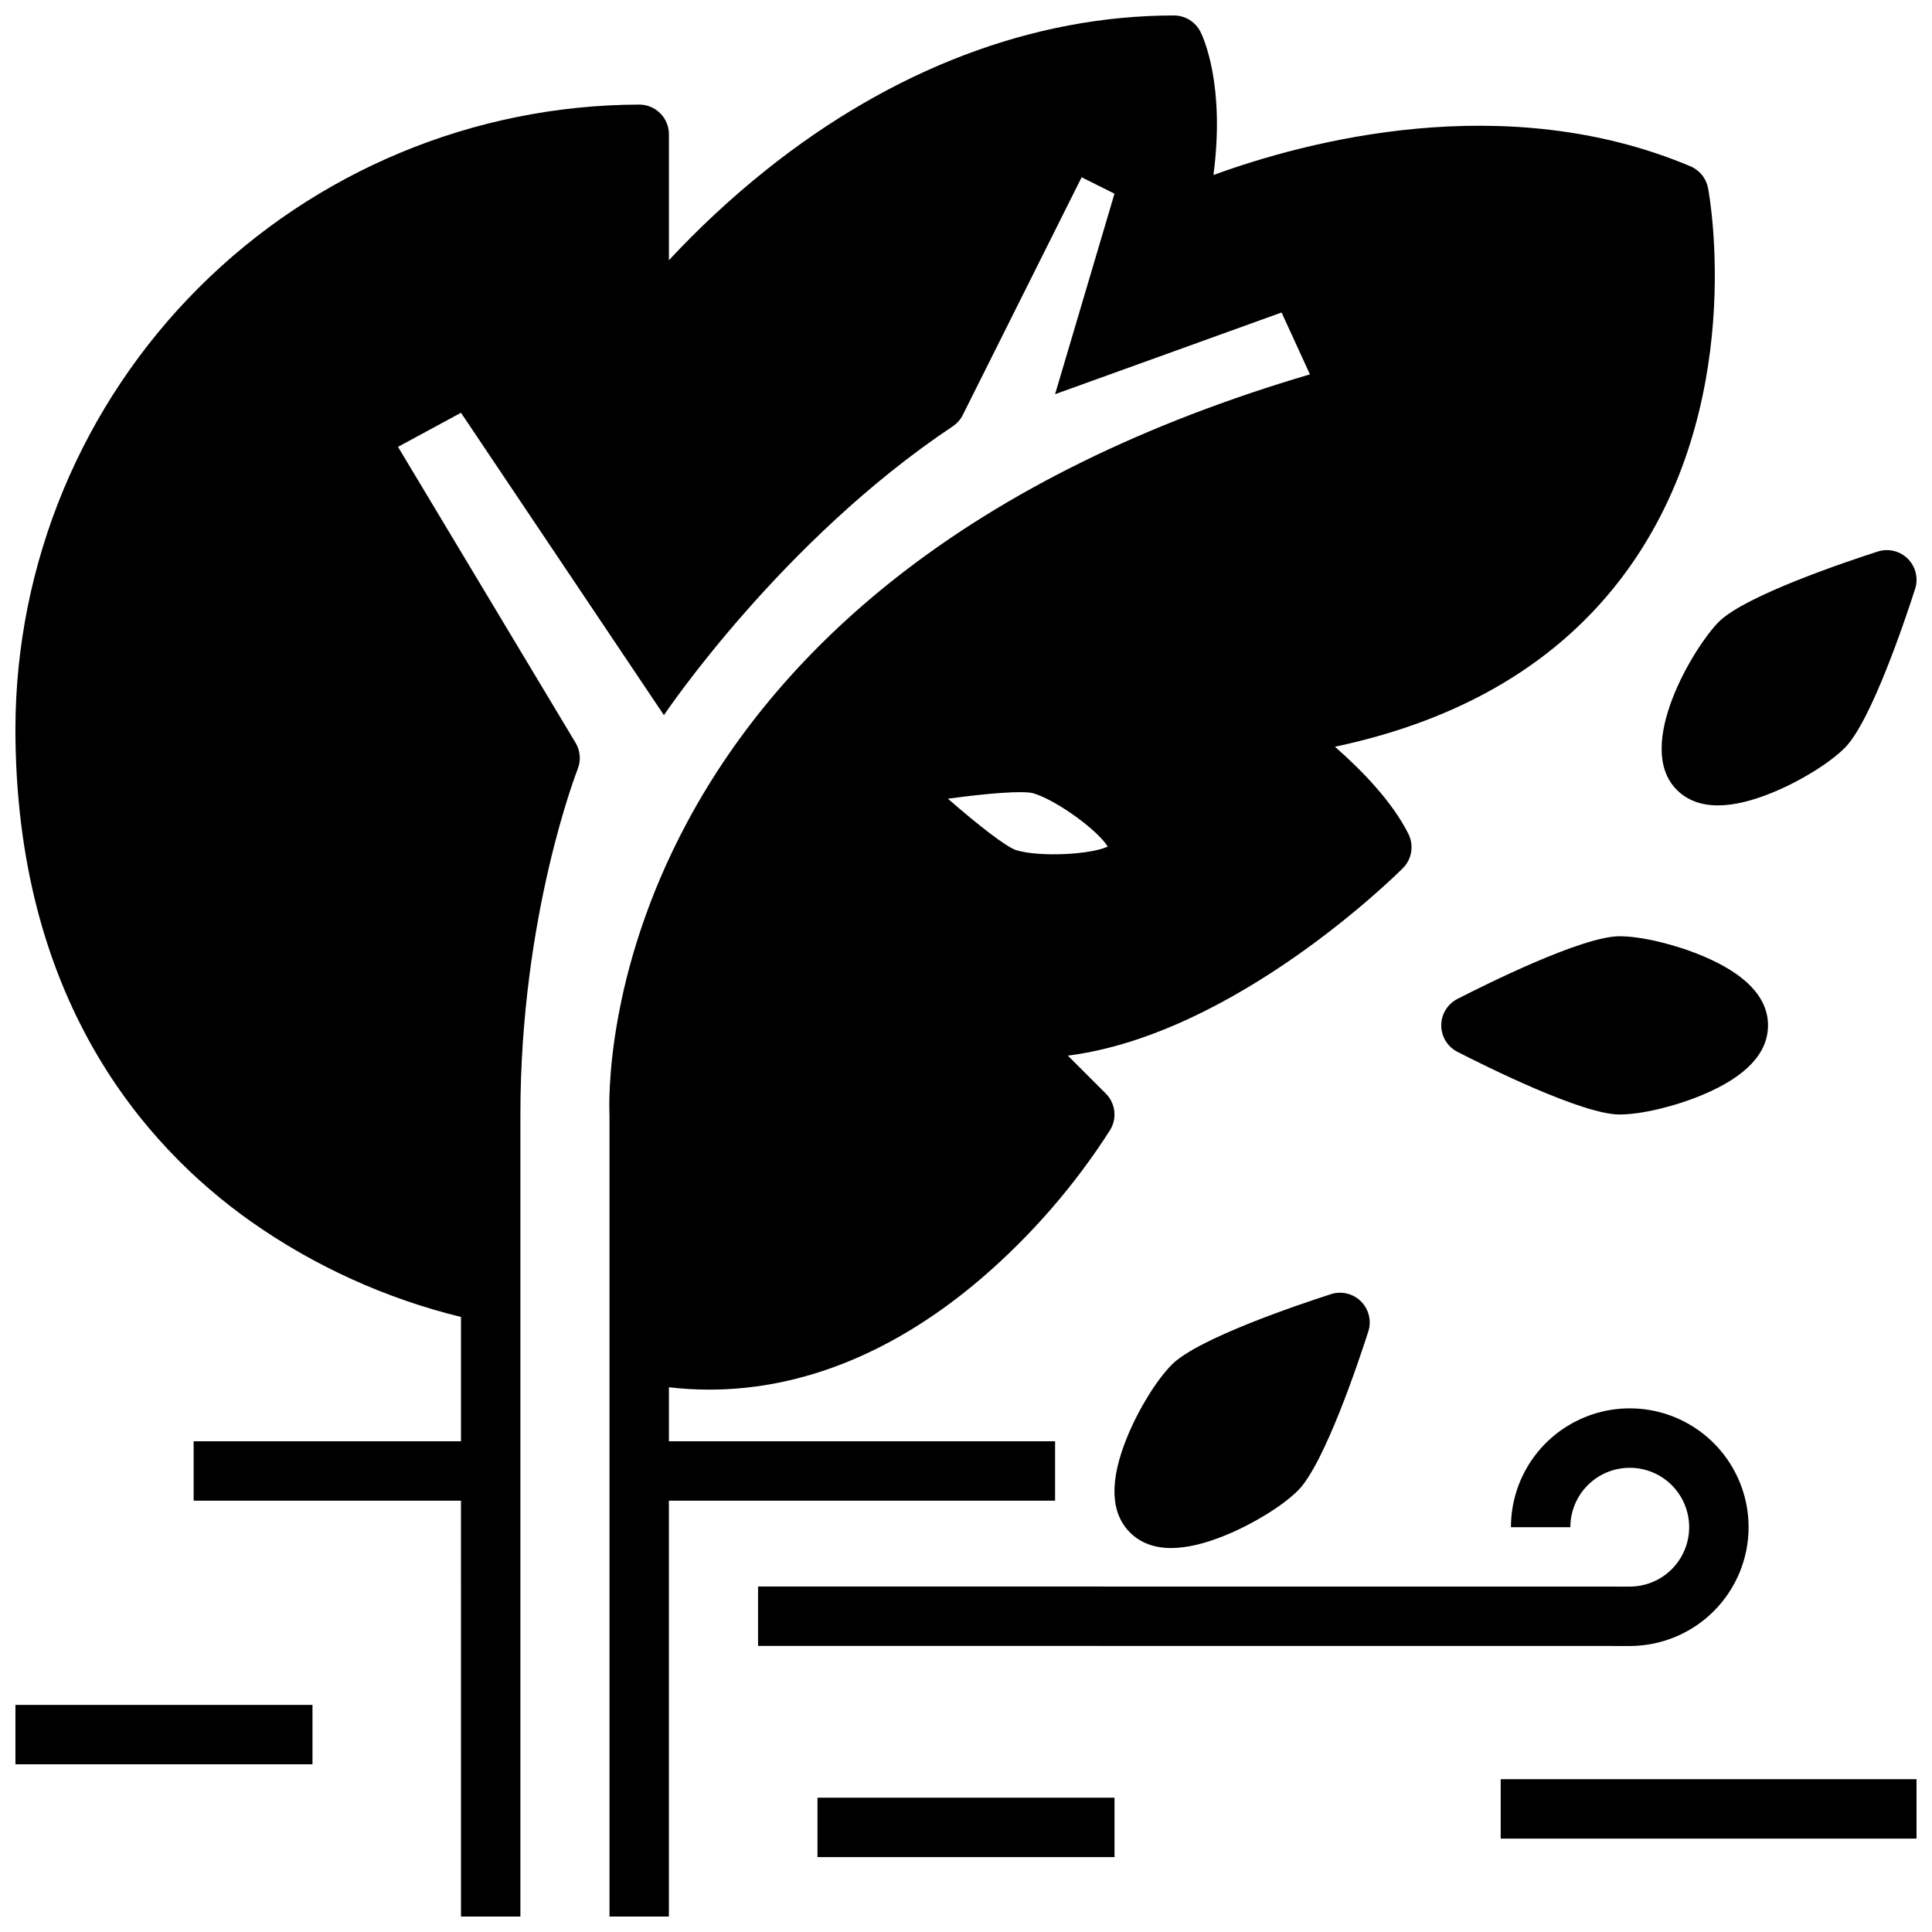 <?xml version="1.0" encoding="UTF-8"?>
<!-- Uploaded to: ICON Repo, www.iconrepo.com, Generator: ICON Repo Mixer Tools -->
<svg width="800px" height="800px" version="1.1" viewBox="144 144 512 512" xmlns="http://www.w3.org/2000/svg">
 <defs>
  <clipPath id="d">
   <path d="m584 289h67.902v69h-67.902z"/>
  </clipPath>
  <clipPath id="c">
   <path d="m148.09 595h78.906v17h-78.906z"/>
  </clipPath>
  <clipPath id="b">
   <path d="m148.09 148.09h450.91v503.81h-450.91z"/>
  </clipPath>
  <clipPath id="a">
   <path d="m541 615h110.9v17h-110.9z"/>
  </clipPath>
 </defs>
 <path d="m607.39 548.72c0-11.25-6-21.645-15.742-27.27-9.742-5.625-21.746-5.625-31.488 0-9.742 5.625-15.746 16.02-15.746 27.27h15.746c0-4.176 1.66-8.18 4.609-11.133 2.953-2.953 6.957-4.609 11.133-4.609s8.18 1.656 11.133 4.609c2.953 2.953 4.613 6.957 4.613 11.133s-1.66 8.18-4.613 11.133c-2.953 2.953-6.957 4.609-11.133 4.609l-231.01-0.023v15.742l231.02 0.023v0.004c8.348-0.012 16.352-3.332 22.254-9.234 5.902-5.902 9.223-13.906 9.23-22.254z"/>
 <path d="m573.18 392.12c-9.836 0-35.363 12.715-42.957 16.613-2.625 1.348-4.277 4.051-4.277 7.004 0 2.953 1.652 5.656 4.277 7.004 7.59 3.894 33.121 16.613 42.957 16.613 5.746 0 14.609-2.102 22.051-5.227 11.484-4.82 17.309-11.012 17.309-18.391 0-7.379-5.824-13.57-17.309-18.391-7.441-3.125-16.305-5.227-22.051-5.227z"/>
 <path d="m496.71 486.97c-8.121 2.613-35.168 11.676-42.121 18.629-4.062 4.062-8.848 11.816-11.898 19.285-4.711 11.531-4.453 20.023 0.766 25.242 2.746 2.742 6.394 4.117 10.914 4.117 4.078 0 8.852-1.117 14.328-3.352 7.473-3.051 15.223-7.836 19.285-11.898 6.953-6.953 16.016-34 18.629-42.121 0.902-2.812 0.156-5.891-1.93-7.977-2.086-2.086-5.168-2.832-7.977-1.93z"/>
 <g clip-path="url(#d)">
  <path d="m588.37 353.32c2.746 2.742 6.394 4.117 10.914 4.117 4.078 0 8.855-1.117 14.328-3.352 7.477-3.051 15.227-7.836 19.285-11.898 6.953-6.953 16.016-34 18.629-42.121 0.902-2.809 0.16-5.891-1.93-7.977-2.086-2.086-5.164-2.832-7.973-1.926-8.121 2.613-35.168 11.676-42.121 18.629-6.481 6.481-22.625 33.035-11.133 44.527z"/>
 </g>
 <path d="m360.64 620.41h78.719v15.742h-78.719z"/>
 <g clip-path="url(#c)">
  <path d="m148.09 595.82h78.719v15.742h-78.719z"/>
 </g>
 <g clip-path="url(#b)">
  <path d="m423.61 541.7v-15.746h-102.34v-14.316c3.551 0.418 7.121 0.629 10.691 0.629 24.773 0 49.387-10.012 72.168-29.535 13.223-11.371 24.711-24.617 34.098-39.316 1.859-3.098 1.375-7.062-1.18-9.617l-10.047-10.043c44.246-5.676 86.715-47.621 88.766-49.672 2.398-2.398 2.992-6.059 1.477-9.09-4.258-8.512-12.27-16.785-19.469-23.102 33.859-7.16 59.691-22.613 76.949-46.07 32.34-43.969 22.379-99.594 21.938-101.94v-0.004c-0.488-2.598-2.242-4.777-4.676-5.805-49.184-20.75-101.91-6.637-126.41 2.309 3.137-23.785-2.641-36.355-3.43-37.938h-0.004c-1.336-2.664-4.062-4.348-7.047-4.344-37.211 0-74.641 14.207-108.24 41.086h0.004c-9.098 7.289-17.648 15.234-25.586 23.777v-33.375c0-2.09-0.828-4.09-2.305-5.566-1.477-1.477-3.481-2.305-5.566-2.305-43.805 0.121-85.781 17.578-116.76 48.551-30.977 30.977-48.434 72.953-48.555 116.76 0 71.477 33.914 110.5 62.363 130.65 16.828 11.848 35.727 20.438 55.719 25.332v32.941h-70.852v15.742h70.848l0.004 110.21h15.742v-212.54c0-52.777 15.031-91.164 15.18-91.539v-0.004c0.914-2.281 0.707-4.863-0.559-6.973l-47.055-78.426 16.691-9.035 53.781 80.137c0.309-0.461 31.141-46.273 76.535-76.535v-0.004c1.141-0.758 2.062-1.805 2.676-3.027l31.488-62.977 8.703 4.348-15.742 53.137 60.023-21.648 7.516 16.395c-43.578 12.832-80.434 30.926-109.55 53.801-23.715 18.633-42.371 40.441-55.457 64.828-21.68 40.398-20.781 74.152-20.617 77.719v212.35h15.742v-110.21zm-10.289-172.39c-2.676-0.855-10.117-6.664-18.117-13.645 10.52-1.434 19.926-2.191 22.633-1.441 6.231 1.871 17.082 9.812 19.727 14.129-4.59 2.152-18.02 2.824-24.242 0.957z"/>
 </g>
 <g clip-path="url(#a)">
  <path d="m541.7 615.5h110.21v15.742h-110.21z"/>
 </g>
</svg>